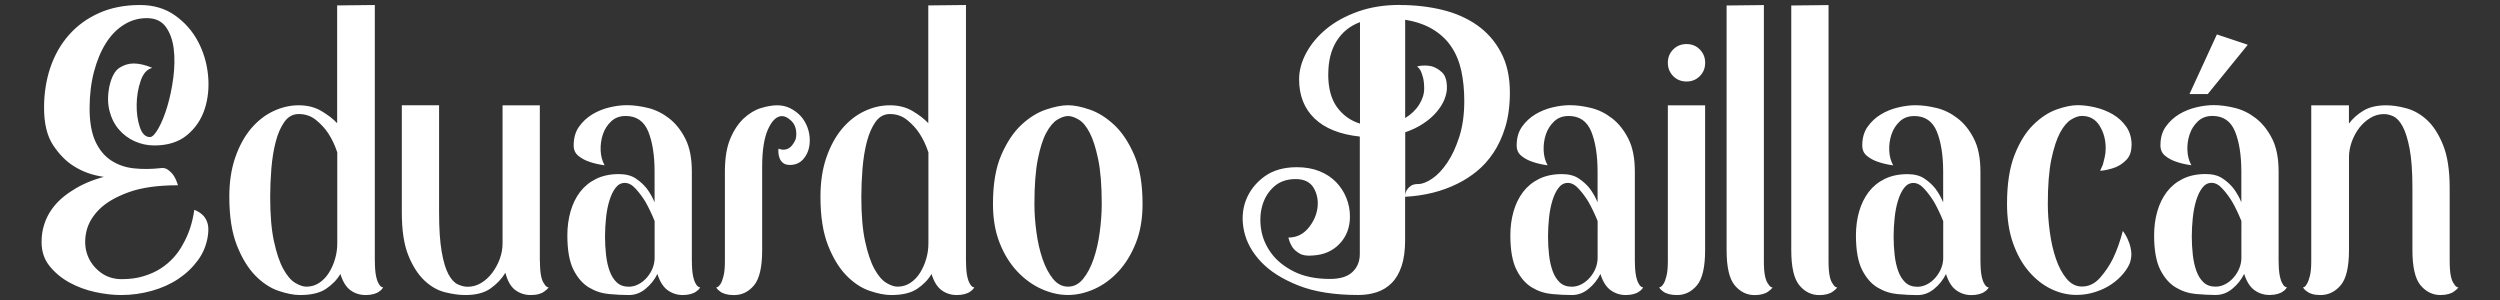 <?xml version="1.0" encoding="UTF-8"?>
<!DOCTYPE svg PUBLIC "-//W3C//DTD SVG 1.1//EN" "http://www.w3.org/Graphics/SVG/1.1/DTD/svg11.dtd">
<!-- Creator: CorelDRAW -->
<svg xmlns="http://www.w3.org/2000/svg" xml:space="preserve" width="42.333mm" height="5.08mm" style="shape-rendering:geometricPrecision; text-rendering:geometricPrecision; image-rendering:optimizeQuality; fill-rule:evenodd; clip-rule:evenodd"
viewBox="0 0 42.333 5.08"
 xmlns:xlink="http://www.w3.org/1999/xlink">
 <rect x="0" y="0" width="42.333" height="5.08" fill="#333333" stroke="none"/>
 <defs>
  <style type="text/css">
   <![CDATA[
    .fil0 {fill:white;fill-rule:nonzero}
   ]]>
  </style>
 </defs>
 <g id="Capa_x0020_1">
  <g id="_103069088">
   <path id="_269252272" class="fil0" d="M3.292 3.554c0.049,0.018 0.094,0.045 0.134,0.081 0.036,0.032 0.064,0.075 0.084,0.131 0.02,0.056 0.024,0.131 0.01,0.226 -0.022,0.153 -0.078,0.291 -0.168,0.414 -0.09,0.123 -0.201,0.229 -0.333,0.317 -0.132,0.088 -0.282,0.155 -0.45,0.202 -0.168,0.047 -0.342,0.071 -0.521,0.071 -0.134,0 -0.28,-0.017 -0.437,-0.051 -0.157,-0.034 -0.302,-0.088 -0.437,-0.162 -0.134,-0.074 -0.246,-0.167 -0.336,-0.28 -0.09,-0.112 -0.134,-0.247 -0.134,-0.404 0,-0.108 0.015,-0.207 0.044,-0.296 0.029,-0.09 0.068,-0.171 0.117,-0.242 0.049,-0.072 0.105,-0.136 0.168,-0.192 0.063,-0.056 0.128,-0.104 0.195,-0.145 0.152,-0.099 0.329,-0.175 0.531,-0.229 -0.193,-0.027 -0.363,-0.088 -0.51,-0.182 -0.13,-0.081 -0.246,-0.199 -0.349,-0.354 -0.103,-0.155 -0.154,-0.367 -0.154,-0.637 0,-0.242 0.036,-0.469 0.107,-0.68 0.072,-0.211 0.177,-0.395 0.316,-0.552 0.139,-0.157 0.309,-0.281 0.51,-0.37 0.202,-0.09 0.432,-0.135 0.692,-0.135 0.228,0 0.425,0.058 0.591,0.175 0.166,0.117 0.296,0.264 0.39,0.441 0.094,0.177 0.151,0.368 0.171,0.573 0.02,0.204 0.001,0.395 -0.057,0.573 -0.058,0.177 -0.158,0.324 -0.299,0.441 -0.141,0.117 -0.326,0.175 -0.554,0.175 -0.117,0 -0.227,-0.024 -0.333,-0.071 -0.105,-0.047 -0.195,-0.115 -0.269,-0.202 -0.074,-0.087 -0.127,-0.193 -0.158,-0.317 -0.031,-0.123 -0.031,-0.262 0,-0.414 0.036,-0.157 0.092,-0.26 0.168,-0.31 0.076,-0.049 0.157,-0.074 0.242,-0.074 0.094,0 0.199,0.025 0.316,0.074 -0.09,0.022 -0.156,0.097 -0.198,0.222 -0.043,0.126 -0.065,0.259 -0.067,0.401 -0.002,0.141 0.016,0.268 0.054,0.381 0.038,0.112 0.095,0.168 0.171,0.168 0.04,0 0.088,-0.049 0.144,-0.148 0.056,-0.099 0.106,-0.224 0.151,-0.374 0.045,-0.15 0.078,-0.312 0.101,-0.485 0.022,-0.173 0.025,-0.335 0.007,-0.485 -0.018,-0.15 -0.063,-0.275 -0.134,-0.374 -0.072,-0.099 -0.179,-0.148 -0.323,-0.148 -0.139,0 -0.268,0.037 -0.386,0.111 -0.119,0.074 -0.221,0.178 -0.306,0.313 -0.085,0.135 -0.152,0.296 -0.202,0.485 -0.049,0.189 -0.074,0.395 -0.074,0.62 0,0.229 0.033,0.414 0.097,0.556 0.065,0.141 0.153,0.249 0.265,0.323 0.112,0.074 0.239,0.119 0.383,0.135 0.143,0.016 0.295,0.015 0.457,-0.003 0.049,-0.009 0.094,0.002 0.134,0.034 0.04,0.031 0.072,0.065 0.094,0.101 0.027,0.045 0.049,0.097 0.067,0.155 -0.34,0 -0.619,0.039 -0.836,0.118 -0.217,0.079 -0.384,0.176 -0.5,0.293 -0.116,0.117 -0.189,0.245 -0.218,0.384 -0.029,0.139 -0.022,0.267 0.02,0.384 0.043,0.117 0.115,0.214 0.218,0.293 0.103,0.079 0.224,0.118 0.363,0.118 0.139,0 0.263,-0.017 0.373,-0.051 0.11,-0.034 0.206,-0.077 0.289,-0.131 0.083,-0.054 0.156,-0.116 0.218,-0.185 0.063,-0.07 0.114,-0.143 0.154,-0.219 0.099,-0.171 0.164,-0.366 0.195,-0.586zm3.056 0.869c0,0.108 0.007,0.192 0.02,0.253 0.013,0.061 0.029,0.104 0.047,0.131 0.018,0.036 0.043,0.056 0.074,0.061 -0.018,0.027 -0.04,0.05 -0.067,0.067 -0.022,0.018 -0.054,0.033 -0.094,0.044 -0.04,0.011 -0.085,0.017 -0.134,0.017 -0.099,0 -0.185,-0.027 -0.259,-0.081 -0.074,-0.054 -0.131,-0.146 -0.171,-0.276 -0.058,0.099 -0.14,0.183 -0.245,0.253 -0.105,0.07 -0.252,0.104 -0.44,0.104 -0.103,0 -0.224,-0.024 -0.363,-0.071 -0.139,-0.047 -0.27,-0.134 -0.393,-0.259 -0.123,-0.126 -0.227,-0.296 -0.312,-0.512 -0.085,-0.215 -0.128,-0.489 -0.128,-0.822 0,-0.252 0.034,-0.474 0.101,-0.667 0.067,-0.193 0.156,-0.355 0.265,-0.485 0.11,-0.13 0.235,-0.229 0.376,-0.296 0.141,-0.067 0.285,-0.101 0.433,-0.101 0.148,0 0.277,0.033 0.386,0.098 0.11,0.065 0.198,0.134 0.265,0.205l0 -1.994 0.638 -0.007 0 4.338zm-0.638 -1.846c-0.04,-0.121 -0.092,-0.229 -0.154,-0.323 -0.054,-0.081 -0.122,-0.155 -0.205,-0.222 -0.083,-0.067 -0.18,-0.101 -0.292,-0.101 -0.099,0 -0.179,0.044 -0.242,0.131 -0.063,0.088 -0.112,0.2 -0.148,0.337 -0.036,0.137 -0.06,0.289 -0.074,0.455 -0.013,0.166 -0.02,0.326 -0.02,0.478 0,0.305 0.021,0.557 0.064,0.754 0.043,0.198 0.095,0.354 0.158,0.468 0.063,0.115 0.13,0.193 0.202,0.236 0.072,0.043 0.134,0.064 0.188,0.064 0.081,0 0.153,-0.021 0.218,-0.064 0.065,-0.043 0.12,-0.1 0.165,-0.172 0.045,-0.072 0.08,-0.15 0.104,-0.236 0.025,-0.085 0.037,-0.173 0.037,-0.263l0 -1.542zm3.433 1.846c0,0.108 0.007,0.192 0.02,0.253 0.013,0.061 0.031,0.104 0.054,0.131 0.018,0.036 0.043,0.056 0.074,0.061 -0.022,0.027 -0.047,0.05 -0.074,0.067 -0.022,0.018 -0.053,0.033 -0.091,0.044 -0.038,0.011 -0.084,0.017 -0.138,0.017 -0.099,0 -0.186,-0.028 -0.262,-0.084 -0.076,-0.056 -0.132,-0.154 -0.168,-0.293 -0.063,0.103 -0.147,0.192 -0.252,0.266 -0.105,0.074 -0.247,0.111 -0.427,0.111 -0.103,0 -0.217,-0.016 -0.343,-0.047 -0.125,-0.031 -0.242,-0.098 -0.349,-0.199 -0.107,-0.101 -0.198,-0.242 -0.272,-0.424 -0.074,-0.182 -0.111,-0.425 -0.111,-0.731l0 -1.812 0.631 0 0 1.812c0,0.278 0.015,0.501 0.044,0.667 0.029,0.166 0.067,0.293 0.114,0.381 0.047,0.087 0.1,0.145 0.158,0.172 0.058,0.027 0.114,0.041 0.168,0.041 0.081,0 0.157,-0.021 0.228,-0.064 0.072,-0.043 0.134,-0.1 0.188,-0.172 0.054,-0.072 0.096,-0.15 0.128,-0.236 0.031,-0.085 0.047,-0.173 0.047,-0.263l0 -0.687 0 -1.65 0.631 0 0 2.64zm2.573 0c0,0.108 0.007,0.192 0.02,0.253 0.013,0.061 0.029,0.104 0.047,0.131 0.018,0.036 0.043,0.056 0.074,0.061 -0.018,0.027 -0.04,0.05 -0.067,0.067 -0.022,0.018 -0.054,0.033 -0.094,0.044 -0.04,0.011 -0.085,0.017 -0.134,0.017 -0.094,0 -0.179,-0.027 -0.255,-0.081 -0.076,-0.054 -0.134,-0.146 -0.175,-0.276 -0.049,0.099 -0.117,0.183 -0.202,0.253 -0.085,0.07 -0.179,0.104 -0.282,0.104 -0.103,0 -0.215,-0.006 -0.336,-0.017 -0.121,-0.011 -0.234,-0.048 -0.339,-0.111 -0.105,-0.063 -0.193,-0.163 -0.262,-0.3 -0.069,-0.137 -0.104,-0.331 -0.104,-0.583 0,-0.144 0.018,-0.278 0.054,-0.404 0.036,-0.126 0.089,-0.236 0.161,-0.33 0.072,-0.094 0.162,-0.168 0.272,-0.222 0.11,-0.054 0.238,-0.081 0.386,-0.081 0.116,0 0.212,0.025 0.285,0.074 0.074,0.049 0.135,0.106 0.185,0.168 0.054,0.072 0.099,0.15 0.134,0.236l0 -0.519c0,-0.278 -0.036,-0.505 -0.107,-0.68 -0.072,-0.175 -0.199,-0.263 -0.383,-0.263 -0.099,0 -0.18,0.03 -0.245,0.091 -0.065,0.061 -0.112,0.135 -0.141,0.222 -0.029,0.088 -0.041,0.178 -0.037,0.273 0.004,0.094 0.027,0.177 0.067,0.249 -0.099,-0.013 -0.186,-0.034 -0.262,-0.061 -0.067,-0.022 -0.128,-0.055 -0.181,-0.098 -0.054,-0.043 -0.081,-0.102 -0.081,-0.178 0,-0.126 0.03,-0.231 0.091,-0.317 0.06,-0.085 0.136,-0.155 0.225,-0.209 0.09,-0.054 0.187,-0.093 0.292,-0.118 0.105,-0.025 0.203,-0.037 0.292,-0.037 0.112,0 0.232,0.016 0.359,0.047 0.128,0.031 0.246,0.09 0.356,0.175 0.11,0.085 0.202,0.2 0.275,0.344 0.074,0.144 0.111,0.33 0.111,0.559l0 1.516zm-0.631 -0.505l0 -0.175c-0.049,-0.121 -0.101,-0.229 -0.154,-0.323 -0.049,-0.081 -0.104,-0.155 -0.165,-0.222 -0.06,-0.067 -0.122,-0.101 -0.185,-0.101 -0.063,0 -0.115,0.028 -0.158,0.084 -0.043,0.056 -0.077,0.128 -0.104,0.216 -0.027,0.088 -0.046,0.185 -0.057,0.293 -0.011,0.108 -0.017,0.213 -0.017,0.317 0,0.103 0.006,0.205 0.017,0.306 0.011,0.101 0.031,0.192 0.06,0.273 0.029,0.081 0.069,0.146 0.121,0.195 0.051,0.049 0.12,0.074 0.205,0.074 0.058,0 0.114,-0.015 0.168,-0.044 0.054,-0.029 0.101,-0.067 0.141,-0.115 0.04,-0.047 0.072,-0.099 0.094,-0.155 0.022,-0.056 0.034,-0.114 0.034,-0.172l0 -0.451zm2.076 -2.135c0.081,0 0.154,0.017 0.222,0.051 0.067,0.034 0.125,0.077 0.175,0.131 0.049,0.054 0.087,0.117 0.114,0.189 0.027,0.072 0.04,0.146 0.04,0.222 0,0.117 -0.03,0.216 -0.091,0.296 -0.06,0.081 -0.142,0.121 -0.245,0.121 -0.054,0 -0.095,-0.013 -0.124,-0.04 -0.029,-0.027 -0.048,-0.058 -0.057,-0.094 -0.013,-0.04 -0.018,-0.088 -0.013,-0.141 0.013,0.004 0.029,0.009 0.047,0.013 0.036,0.009 0.074,0.004 0.114,-0.013 0.027,-0.013 0.049,-0.031 0.067,-0.054 0.018,-0.022 0.035,-0.048 0.05,-0.077 0.016,-0.029 0.024,-0.069 0.024,-0.118 0,-0.094 -0.028,-0.168 -0.084,-0.222 -0.056,-0.054 -0.109,-0.081 -0.158,-0.081 -0.089,0 -0.168,0.073 -0.235,0.219 -0.067,0.146 -0.101,0.358 -0.101,0.636l0 1.415c0,0.287 -0.046,0.486 -0.138,0.596 -0.092,0.11 -0.205,0.165 -0.339,0.165 -0.054,0 -0.101,-0.006 -0.141,-0.017 -0.04,-0.011 -0.072,-0.026 -0.094,-0.044 -0.027,-0.018 -0.049,-0.04 -0.067,-0.067 0.027,-0.004 0.051,-0.025 0.074,-0.061 0.018,-0.027 0.035,-0.071 0.05,-0.131 0.016,-0.061 0.024,-0.145 0.024,-0.253l0 -1.516c0,-0.229 0.03,-0.415 0.091,-0.559 0.06,-0.144 0.137,-0.258 0.228,-0.344 0.092,-0.085 0.189,-0.144 0.292,-0.175 0.103,-0.031 0.195,-0.047 0.275,-0.047zm3.197 2.64c0,0.108 0.007,0.192 0.02,0.253 0.013,0.061 0.029,0.104 0.047,0.131 0.018,0.036 0.043,0.056 0.074,0.061 -0.018,0.027 -0.04,0.05 -0.067,0.067 -0.022,0.018 -0.054,0.033 -0.094,0.044 -0.04,0.011 -0.085,0.017 -0.134,0.017 -0.099,0 -0.185,-0.027 -0.259,-0.081 -0.074,-0.054 -0.131,-0.146 -0.171,-0.276 -0.058,0.099 -0.14,0.183 -0.245,0.253 -0.105,0.07 -0.252,0.104 -0.44,0.104 -0.103,0 -0.224,-0.024 -0.363,-0.071 -0.139,-0.047 -0.27,-0.134 -0.393,-0.259 -0.123,-0.126 -0.227,-0.296 -0.312,-0.512 -0.085,-0.215 -0.128,-0.489 -0.128,-0.822 0,-0.252 0.034,-0.474 0.101,-0.667 0.067,-0.193 0.156,-0.355 0.265,-0.485 0.11,-0.13 0.235,-0.229 0.376,-0.296 0.141,-0.067 0.285,-0.101 0.433,-0.101 0.148,0 0.277,0.033 0.386,0.098 0.11,0.065 0.198,0.134 0.265,0.205l0 -1.994 0.638 -0.007 0 4.338zm-0.638 -1.846c-0.04,-0.121 -0.092,-0.229 -0.154,-0.323 -0.054,-0.081 -0.122,-0.155 -0.205,-0.222 -0.083,-0.067 -0.18,-0.101 -0.292,-0.101 -0.099,0 -0.179,0.044 -0.242,0.131 -0.063,0.088 -0.112,0.2 -0.148,0.337 -0.036,0.137 -0.06,0.289 -0.074,0.455 -0.013,0.166 -0.02,0.326 -0.02,0.478 0,0.305 0.021,0.557 0.064,0.754 0.043,0.198 0.095,0.354 0.158,0.468 0.063,0.115 0.13,0.193 0.202,0.236 0.072,0.043 0.134,0.064 0.188,0.064 0.081,0 0.153,-0.021 0.218,-0.064 0.065,-0.043 0.12,-0.1 0.165,-0.172 0.045,-0.072 0.079,-0.15 0.104,-0.236 0.025,-0.085 0.037,-0.173 0.037,-0.263l0 -1.542zm2.365 -0.795c0.103,0 0.226,0.025 0.369,0.074 0.143,0.049 0.281,0.136 0.413,0.259 0.132,0.123 0.245,0.293 0.339,0.509 0.094,0.216 0.141,0.492 0.141,0.829 0,0.251 -0.038,0.473 -0.114,0.663 -0.076,0.191 -0.175,0.351 -0.296,0.482 -0.121,0.13 -0.256,0.229 -0.406,0.296 -0.15,0.067 -0.299,0.101 -0.447,0.101 -0.148,0 -0.297,-0.034 -0.447,-0.101 -0.15,-0.067 -0.287,-0.166 -0.41,-0.296 -0.123,-0.13 -0.223,-0.291 -0.299,-0.482 -0.076,-0.191 -0.114,-0.412 -0.114,-0.663 0,-0.337 0.047,-0.613 0.141,-0.829 0.094,-0.216 0.207,-0.385 0.339,-0.509 0.132,-0.123 0.271,-0.21 0.416,-0.259 0.146,-0.049 0.27,-0.074 0.373,-0.074zm0 3.072c0.099,0 0.184,-0.044 0.255,-0.131 0.072,-0.088 0.131,-0.2 0.178,-0.337 0.047,-0.137 0.082,-0.288 0.104,-0.455 0.022,-0.166 0.034,-0.326 0.034,-0.478 0,-0.31 -0.02,-0.561 -0.06,-0.754 -0.04,-0.193 -0.088,-0.344 -0.144,-0.451 -0.056,-0.108 -0.117,-0.182 -0.185,-0.222 -0.067,-0.041 -0.128,-0.061 -0.181,-0.061 -0.054,0 -0.114,0.02 -0.181,0.061 -0.067,0.04 -0.13,0.115 -0.188,0.222 -0.058,0.108 -0.106,0.258 -0.144,0.451 -0.038,0.193 -0.057,0.445 -0.057,0.754 0,0.153 0.011,0.312 0.034,0.478 0.022,0.166 0.057,0.318 0.104,0.455 0.047,0.137 0.106,0.249 0.178,0.337 0.072,0.088 0.157,0.131 0.255,0.131zm5.622 -4.769c0.251,0 0.488,0.027 0.712,0.081 0.224,0.054 0.421,0.14 0.591,0.259 0.17,0.119 0.306,0.273 0.406,0.462 0.101,0.189 0.151,0.415 0.151,0.68 0,0.22 -0.026,0.414 -0.077,0.583 -0.051,0.168 -0.119,0.314 -0.202,0.438 -0.083,0.124 -0.177,0.228 -0.282,0.313 -0.105,0.085 -0.214,0.155 -0.326,0.209 -0.26,0.13 -0.555,0.204 -0.887,0.222l0 0.734c0,0.175 -0.02,0.322 -0.06,0.441 -0.04,0.119 -0.096,0.214 -0.168,0.286 -0.072,0.072 -0.156,0.123 -0.252,0.155 -0.096,0.031 -0.2,0.047 -0.312,0.047 -0.408,0 -0.747,-0.054 -1.018,-0.162 -0.271,-0.108 -0.481,-0.241 -0.631,-0.401 -0.15,-0.159 -0.245,-0.332 -0.286,-0.519 -0.04,-0.186 -0.03,-0.359 0.03,-0.519 0.06,-0.159 0.164,-0.293 0.309,-0.401 0.145,-0.108 0.33,-0.162 0.554,-0.162 0.143,0 0.271,0.022 0.383,0.067 0.112,0.045 0.206,0.107 0.282,0.185 0.076,0.079 0.134,0.168 0.175,0.27 0.04,0.101 0.06,0.205 0.06,0.313 0,0.184 -0.058,0.338 -0.175,0.461 -0.116,0.123 -0.269,0.19 -0.457,0.199 -0.094,0.009 -0.168,-0.002 -0.222,-0.034 -0.054,-0.032 -0.094,-0.067 -0.121,-0.108 -0.031,-0.049 -0.054,-0.103 -0.067,-0.162 0.134,0 0.245,-0.052 0.333,-0.155 0.087,-0.103 0.14,-0.217 0.158,-0.34 0.018,-0.123 -0.002,-0.237 -0.06,-0.34 -0.058,-0.103 -0.161,-0.155 -0.309,-0.155 -0.148,0 -0.269,0.042 -0.363,0.125 -0.094,0.083 -0.16,0.188 -0.198,0.313 -0.038,0.126 -0.046,0.262 -0.024,0.408 0.022,0.146 0.08,0.282 0.171,0.407 0.092,0.126 0.221,0.23 0.386,0.313 0.166,0.083 0.369,0.125 0.611,0.125 0.17,0 0.297,-0.039 0.38,-0.118 0.083,-0.079 0.124,-0.181 0.124,-0.306l0 -1.987c-0.336,-0.036 -0.591,-0.138 -0.766,-0.306 -0.175,-0.168 -0.262,-0.39 -0.262,-0.663 0,-0.148 0.04,-0.297 0.121,-0.448 0.081,-0.15 0.195,-0.286 0.343,-0.408 0.148,-0.121 0.327,-0.219 0.537,-0.293 0.21,-0.074 0.446,-0.111 0.705,-0.111zm-1.216 1.172c0,0.234 0.049,0.419 0.148,0.556 0.099,0.137 0.228,0.23 0.39,0.28l0 -1.718c-0.17,0.063 -0.302,0.17 -0.396,0.32 -0.094,0.15 -0.141,0.338 -0.141,0.562zm1.525 1.859c0.067,0 0.145,-0.03 0.235,-0.091 0.09,-0.061 0.175,-0.15 0.255,-0.269 0.081,-0.119 0.149,-0.266 0.205,-0.441 0.056,-0.175 0.084,-0.377 0.084,-0.606 0,-0.184 -0.017,-0.354 -0.05,-0.509 -0.034,-0.155 -0.09,-0.291 -0.168,-0.407 -0.078,-0.117 -0.181,-0.214 -0.309,-0.293 -0.128,-0.079 -0.285,-0.134 -0.474,-0.165l0 1.664c0.103,-0.063 0.182,-0.139 0.238,-0.229 0.056,-0.09 0.084,-0.18 0.084,-0.269 0,-0.076 -0.007,-0.139 -0.02,-0.189 -0.013,-0.049 -0.027,-0.087 -0.04,-0.115 -0.018,-0.031 -0.038,-0.056 -0.06,-0.074 0.09,-0.018 0.172,-0.018 0.249,0 0.063,0.018 0.121,0.053 0.175,0.104 0.054,0.052 0.081,0.138 0.081,0.259 0,0.063 -0.015,0.13 -0.044,0.202 -0.029,0.072 -0.074,0.142 -0.134,0.212 -0.06,0.07 -0.134,0.134 -0.222,0.192 -0.087,0.058 -0.189,0.108 -0.306,0.148l0 1.085c0,-0.004 0.001,-0.018 0.003,-0.041 0.002,-0.022 0.011,-0.046 0.027,-0.071 0.016,-0.025 0.038,-0.047 0.067,-0.067 0.029,-0.02 0.07,-0.03 0.124,-0.03zm3.668 1.307c0,0.108 0.007,0.192 0.02,0.253 0.013,0.061 0.029,0.104 0.047,0.131 0.018,0.036 0.043,0.056 0.074,0.061 -0.018,0.027 -0.04,0.05 -0.067,0.067 -0.022,0.018 -0.054,0.033 -0.094,0.044 -0.04,0.011 -0.085,0.017 -0.134,0.017 -0.094,0 -0.179,-0.027 -0.255,-0.081 -0.076,-0.054 -0.134,-0.146 -0.175,-0.276 -0.049,0.099 -0.116,0.183 -0.202,0.253 -0.085,0.07 -0.179,0.104 -0.282,0.104 -0.103,0 -0.215,-0.006 -0.336,-0.017 -0.121,-0.011 -0.234,-0.048 -0.339,-0.111 -0.105,-0.063 -0.193,-0.163 -0.262,-0.3 -0.069,-0.137 -0.104,-0.331 -0.104,-0.583 0,-0.144 0.018,-0.278 0.054,-0.404 0.036,-0.126 0.09,-0.236 0.161,-0.33 0.072,-0.094 0.162,-0.168 0.272,-0.222 0.11,-0.054 0.238,-0.081 0.386,-0.081 0.116,0 0.212,0.025 0.285,0.074 0.074,0.049 0.136,0.106 0.185,0.168 0.054,0.072 0.099,0.15 0.134,0.236l0 -0.519c0,-0.278 -0.036,-0.505 -0.107,-0.68 -0.072,-0.175 -0.199,-0.263 -0.383,-0.263 -0.099,0 -0.18,0.03 -0.245,0.091 -0.065,0.061 -0.112,0.135 -0.141,0.222 -0.029,0.088 -0.041,0.178 -0.037,0.273 0.004,0.094 0.027,0.177 0.067,0.249 -0.099,-0.013 -0.186,-0.034 -0.262,-0.061 -0.067,-0.022 -0.128,-0.055 -0.181,-0.098 -0.054,-0.043 -0.081,-0.102 -0.081,-0.178 0,-0.126 0.03,-0.231 0.091,-0.317 0.06,-0.085 0.135,-0.155 0.225,-0.209 0.089,-0.054 0.187,-0.093 0.292,-0.118 0.105,-0.025 0.203,-0.037 0.292,-0.037 0.112,0 0.232,0.016 0.359,0.047 0.128,0.031 0.246,0.09 0.356,0.175 0.11,0.085 0.202,0.2 0.275,0.344 0.074,0.144 0.111,0.33 0.111,0.559l0 1.516zm-0.631 -0.505l0 -0.175c-0.049,-0.121 -0.101,-0.229 -0.154,-0.323 -0.049,-0.081 -0.104,-0.155 -0.165,-0.222 -0.06,-0.067 -0.122,-0.101 -0.185,-0.101 -0.063,0 -0.115,0.028 -0.158,0.084 -0.043,0.056 -0.077,0.128 -0.104,0.216 -0.027,0.088 -0.046,0.185 -0.057,0.293 -0.011,0.108 -0.017,0.213 -0.017,0.317 0,0.103 0.006,0.205 0.017,0.306 0.011,0.101 0.031,0.192 0.06,0.273 0.029,0.081 0.069,0.146 0.121,0.195 0.051,0.049 0.12,0.074 0.205,0.074 0.058,0 0.114,-0.015 0.168,-0.044 0.054,-0.029 0.101,-0.067 0.141,-0.115 0.04,-0.047 0.072,-0.099 0.094,-0.155 0.022,-0.056 0.034,-0.114 0.034,-0.172l0 -0.451zm1.189 -2.135l0.631 0 0 2.452c0,0.287 -0.046,0.486 -0.138,0.596 -0.092,0.11 -0.205,0.165 -0.339,0.165 -0.054,0 -0.101,-0.006 -0.141,-0.017 -0.04,-0.011 -0.072,-0.026 -0.094,-0.044 -0.027,-0.018 -0.049,-0.04 -0.067,-0.067 0.027,-0.004 0.051,-0.025 0.074,-0.061 0.018,-0.027 0.035,-0.071 0.05,-0.131 0.016,-0.061 0.024,-0.145 0.024,-0.253l0 -2.64zm0.316 -1.037c0.09,0 0.165,0.03 0.225,0.091 0.06,0.061 0.091,0.136 0.091,0.226 0,0.09 -0.03,0.165 -0.091,0.226 -0.06,0.061 -0.136,0.091 -0.225,0.091 -0.089,0 -0.165,-0.03 -0.225,-0.091 -0.06,-0.061 -0.091,-0.136 -0.091,-0.226 0,-0.09 0.03,-0.165 0.091,-0.226 0.06,-0.061 0.136,-0.091 0.225,-0.091zm1.31 3.678c0,0.108 0.007,0.192 0.02,0.253 0.013,0.061 0.031,0.104 0.054,0.131 0.018,0.036 0.043,0.056 0.074,0.061 -0.022,0.027 -0.047,0.05 -0.074,0.067 -0.022,0.018 -0.054,0.033 -0.094,0.044 -0.04,0.011 -0.085,0.017 -0.134,0.017 -0.134,0 -0.247,-0.055 -0.339,-0.165 -0.092,-0.11 -0.138,-0.309 -0.138,-0.596l0 -4.143 0.631 -0.007 0 4.338zm1.095 0c0,0.108 0.007,0.192 0.02,0.253 0.013,0.061 0.031,0.104 0.054,0.131 0.018,0.036 0.043,0.056 0.074,0.061 -0.022,0.027 -0.047,0.05 -0.074,0.067 -0.022,0.018 -0.054,0.033 -0.094,0.044 -0.04,0.011 -0.085,0.017 -0.134,0.017 -0.134,0 -0.247,-0.055 -0.339,-0.165 -0.092,-0.11 -0.138,-0.309 -0.138,-0.596l0 -4.143 0.631 -0.007 0 4.338zm2.573 0c0,0.108 0.007,0.192 0.02,0.253 0.013,0.061 0.029,0.104 0.047,0.131 0.018,0.036 0.043,0.056 0.074,0.061 -0.018,0.027 -0.04,0.05 -0.067,0.067 -0.022,0.018 -0.054,0.033 -0.094,0.044 -0.04,0.011 -0.085,0.017 -0.134,0.017 -0.094,0 -0.179,-0.027 -0.255,-0.081 -0.076,-0.054 -0.134,-0.146 -0.175,-0.276 -0.049,0.099 -0.116,0.183 -0.202,0.253 -0.085,0.07 -0.179,0.104 -0.282,0.104 -0.103,0 -0.215,-0.006 -0.336,-0.017 -0.121,-0.011 -0.234,-0.048 -0.339,-0.111 -0.105,-0.063 -0.193,-0.163 -0.262,-0.3 -0.069,-0.137 -0.104,-0.331 -0.104,-0.583 0,-0.144 0.018,-0.278 0.054,-0.404 0.036,-0.126 0.09,-0.236 0.161,-0.33 0.072,-0.094 0.162,-0.168 0.272,-0.222 0.11,-0.054 0.238,-0.081 0.386,-0.081 0.116,0 0.212,0.025 0.285,0.074 0.074,0.049 0.136,0.106 0.185,0.168 0.054,0.072 0.099,0.15 0.134,0.236l0 -0.519c0,-0.278 -0.036,-0.505 -0.107,-0.68 -0.072,-0.175 -0.199,-0.263 -0.383,-0.263 -0.099,0 -0.18,0.03 -0.245,0.091 -0.065,0.061 -0.112,0.135 -0.141,0.222 -0.029,0.088 -0.041,0.178 -0.037,0.273 0.004,0.094 0.027,0.177 0.067,0.249 -0.099,-0.013 -0.186,-0.034 -0.262,-0.061 -0.067,-0.022 -0.128,-0.055 -0.181,-0.098 -0.054,-0.043 -0.081,-0.102 -0.081,-0.178 0,-0.126 0.03,-0.231 0.091,-0.317 0.06,-0.085 0.135,-0.155 0.225,-0.209 0.089,-0.054 0.187,-0.093 0.292,-0.118 0.105,-0.025 0.203,-0.037 0.292,-0.037 0.112,0 0.232,0.016 0.359,0.047 0.128,0.031 0.246,0.09 0.356,0.175 0.11,0.085 0.202,0.2 0.275,0.344 0.074,0.144 0.111,0.33 0.111,0.559l0 1.516zm-0.631 -0.505l0 -0.175c-0.049,-0.121 -0.101,-0.229 -0.154,-0.323 -0.049,-0.081 -0.104,-0.155 -0.165,-0.222 -0.06,-0.067 -0.122,-0.101 -0.185,-0.101 -0.063,0 -0.115,0.028 -0.158,0.084 -0.043,0.056 -0.077,0.128 -0.104,0.216 -0.027,0.088 -0.046,0.185 -0.057,0.293 -0.011,0.108 -0.017,0.213 -0.017,0.317 0,0.103 0.006,0.205 0.017,0.306 0.011,0.101 0.031,0.192 0.06,0.273 0.029,0.081 0.069,0.146 0.121,0.195 0.051,0.049 0.12,0.074 0.205,0.074 0.058,0 0.114,-0.015 0.168,-0.044 0.054,-0.029 0.101,-0.067 0.141,-0.115 0.04,-0.047 0.072,-0.099 0.094,-0.155 0.022,-0.056 0.034,-0.114 0.034,-0.172l0 -0.451z"/>
   <path id="_269251712" class="fil0" d="M36.093 2.462c0,0.103 -0.028,0.184 -0.084,0.242 -0.056,0.058 -0.118,0.101 -0.185,0.128 -0.081,0.031 -0.168,0.052 -0.262,0.061 0.013,-0.031 0.029,-0.067 0.047,-0.108 0.009,-0.036 0.019,-0.076 0.03,-0.121 0.011,-0.045 0.017,-0.097 0.017,-0.155 0,-0.144 -0.035,-0.271 -0.104,-0.381 -0.069,-0.11 -0.169,-0.165 -0.299,-0.165 -0.054,0 -0.114,0.02 -0.181,0.061 -0.067,0.04 -0.13,0.115 -0.188,0.222 -0.058,0.108 -0.107,0.258 -0.148,0.451 -0.04,0.193 -0.06,0.445 -0.06,0.754 0,0.153 0.011,0.312 0.034,0.478 0.022,0.166 0.057,0.318 0.104,0.455 0.047,0.137 0.107,0.249 0.181,0.337 0.074,0.088 0.16,0.131 0.259,0.131 0.116,0 0.218,-0.049 0.306,-0.148 0.087,-0.099 0.16,-0.207 0.218,-0.323 0.067,-0.139 0.123,-0.296 0.168,-0.471 0.04,0.054 0.072,0.11 0.094,0.168 0.022,0.049 0.038,0.107 0.047,0.172 0.009,0.065 0.002,0.131 -0.02,0.199 -0.022,0.058 -0.06,0.12 -0.114,0.185 -0.054,0.065 -0.12,0.125 -0.198,0.178 -0.078,0.054 -0.169,0.098 -0.272,0.131 -0.103,0.034 -0.21,0.051 -0.322,0.051 -0.148,0 -0.291,-0.034 -0.43,-0.101 -0.139,-0.067 -0.264,-0.166 -0.376,-0.296 -0.112,-0.13 -0.202,-0.291 -0.269,-0.482 -0.067,-0.191 -0.101,-0.412 -0.101,-0.663 0,-0.337 0.043,-0.613 0.128,-0.829 0.085,-0.216 0.19,-0.385 0.316,-0.509 0.125,-0.123 0.256,-0.21 0.393,-0.259 0.137,-0.049 0.256,-0.074 0.359,-0.074 0.09,0 0.188,0.012 0.296,0.037 0.107,0.025 0.207,0.064 0.299,0.118 0.092,0.054 0.168,0.123 0.228,0.209 0.06,0.085 0.091,0.191 0.091,0.317zm2.492 1.96c0,0.108 0.007,0.192 0.02,0.253 0.013,0.061 0.029,0.104 0.047,0.131 0.018,0.036 0.043,0.056 0.074,0.061 -0.018,0.027 -0.04,0.05 -0.067,0.067 -0.022,0.018 -0.054,0.033 -0.094,0.044 -0.04,0.011 -0.085,0.017 -0.134,0.017 -0.094,0 -0.179,-0.027 -0.255,-0.081 -0.076,-0.054 -0.134,-0.146 -0.175,-0.276 -0.049,0.099 -0.116,0.183 -0.202,0.253 -0.085,0.07 -0.179,0.104 -0.282,0.104 -0.103,0 -0.215,-0.006 -0.336,-0.017 -0.121,-0.011 -0.234,-0.048 -0.339,-0.111 -0.105,-0.063 -0.193,-0.163 -0.262,-0.3 -0.069,-0.137 -0.104,-0.331 -0.104,-0.583 0,-0.144 0.018,-0.278 0.054,-0.404 0.036,-0.126 0.09,-0.236 0.161,-0.33 0.072,-0.094 0.162,-0.168 0.272,-0.222 0.11,-0.054 0.238,-0.081 0.386,-0.081 0.117,0 0.212,0.025 0.285,0.074 0.074,0.049 0.136,0.106 0.185,0.168 0.054,0.072 0.099,0.15 0.134,0.236l0 -0.519c0,-0.278 -0.036,-0.505 -0.107,-0.68 -0.072,-0.175 -0.199,-0.263 -0.383,-0.263 -0.099,0 -0.18,0.03 -0.245,0.091 -0.065,0.061 -0.112,0.135 -0.141,0.222 -0.029,0.088 -0.042,0.178 -0.037,0.273 0.004,0.094 0.027,0.177 0.067,0.249 -0.099,-0.013 -0.186,-0.034 -0.262,-0.061 -0.067,-0.022 -0.128,-0.055 -0.181,-0.098 -0.054,-0.043 -0.081,-0.102 -0.081,-0.178 0,-0.126 0.03,-0.231 0.091,-0.317 0.06,-0.085 0.136,-0.155 0.225,-0.209 0.089,-0.054 0.187,-0.093 0.292,-0.118 0.105,-0.025 0.203,-0.037 0.292,-0.037 0.112,0 0.232,0.016 0.359,0.047 0.128,0.031 0.246,0.09 0.356,0.175 0.11,0.085 0.202,0.2 0.275,0.344 0.074,0.144 0.111,0.33 0.111,0.559l0 1.516zm-0.631 -0.505l0 -0.175c-0.049,-0.121 -0.101,-0.229 -0.154,-0.323 -0.049,-0.081 -0.104,-0.155 -0.165,-0.222 -0.06,-0.067 -0.122,-0.101 -0.185,-0.101 -0.063,0 -0.115,0.028 -0.158,0.084 -0.043,0.056 -0.077,0.128 -0.104,0.216 -0.027,0.088 -0.046,0.185 -0.057,0.293 -0.011,0.108 -0.017,0.213 -0.017,0.317 0,0.103 0.006,0.205 0.017,0.306 0.011,0.101 0.031,0.192 0.06,0.273 0.029,0.081 0.069,0.146 0.121,0.195 0.051,0.049 0.12,0.074 0.205,0.074 0.058,0 0.114,-0.015 0.168,-0.044 0.054,-0.029 0.101,-0.067 0.141,-0.115 0.04,-0.047 0.072,-0.099 0.094,-0.155 0.022,-0.056 0.034,-0.114 0.034,-0.172l0 -0.451zm-0.416 -3.334l0.524 0.175 -0.678 0.835 -0.309 0 0.464 -1.01zm3.943 3.84c0,0.108 0.007,0.192 0.02,0.253 0.013,0.061 0.031,0.104 0.054,0.131 0.018,0.036 0.043,0.056 0.074,0.061 -0.022,0.027 -0.047,0.05 -0.074,0.067 -0.022,0.018 -0.054,0.033 -0.094,0.044 -0.04,0.011 -0.085,0.017 -0.134,0.017 -0.134,0 -0.247,-0.055 -0.339,-0.165 -0.092,-0.11 -0.138,-0.309 -0.138,-0.596l0 -1.051c0,-0.278 -0.016,-0.5 -0.047,-0.663 -0.031,-0.164 -0.07,-0.29 -0.117,-0.377 -0.047,-0.088 -0.099,-0.145 -0.154,-0.172 -0.056,-0.027 -0.111,-0.04 -0.165,-0.04 -0.081,0 -0.157,0.021 -0.228,0.064 -0.072,0.043 -0.134,0.099 -0.188,0.168 -0.054,0.07 -0.096,0.148 -0.128,0.236 -0.031,0.088 -0.047,0.174 -0.047,0.259l0 1.576c0,0.287 -0.047,0.486 -0.141,0.596 -0.094,0.11 -0.208,0.165 -0.343,0.165 -0.054,0 -0.1,-0.006 -0.138,-0.017 -0.038,-0.011 -0.068,-0.026 -0.091,-0.044 -0.027,-0.018 -0.049,-0.04 -0.067,-0.067 0.027,-0.004 0.049,-0.025 0.067,-0.061 0.018,-0.027 0.035,-0.071 0.05,-0.131 0.016,-0.061 0.024,-0.145 0.024,-0.253l0 -2.64 0.638 0 0 0.31c0.063,-0.085 0.144,-0.158 0.245,-0.219 0.101,-0.061 0.23,-0.091 0.386,-0.091 0.103,0 0.217,0.017 0.343,0.051 0.125,0.034 0.242,0.1 0.349,0.199 0.107,0.099 0.198,0.24 0.272,0.424 0.074,0.184 0.111,0.427 0.111,0.728l0 1.239z"/>
  </g>
 </g>
</svg>
